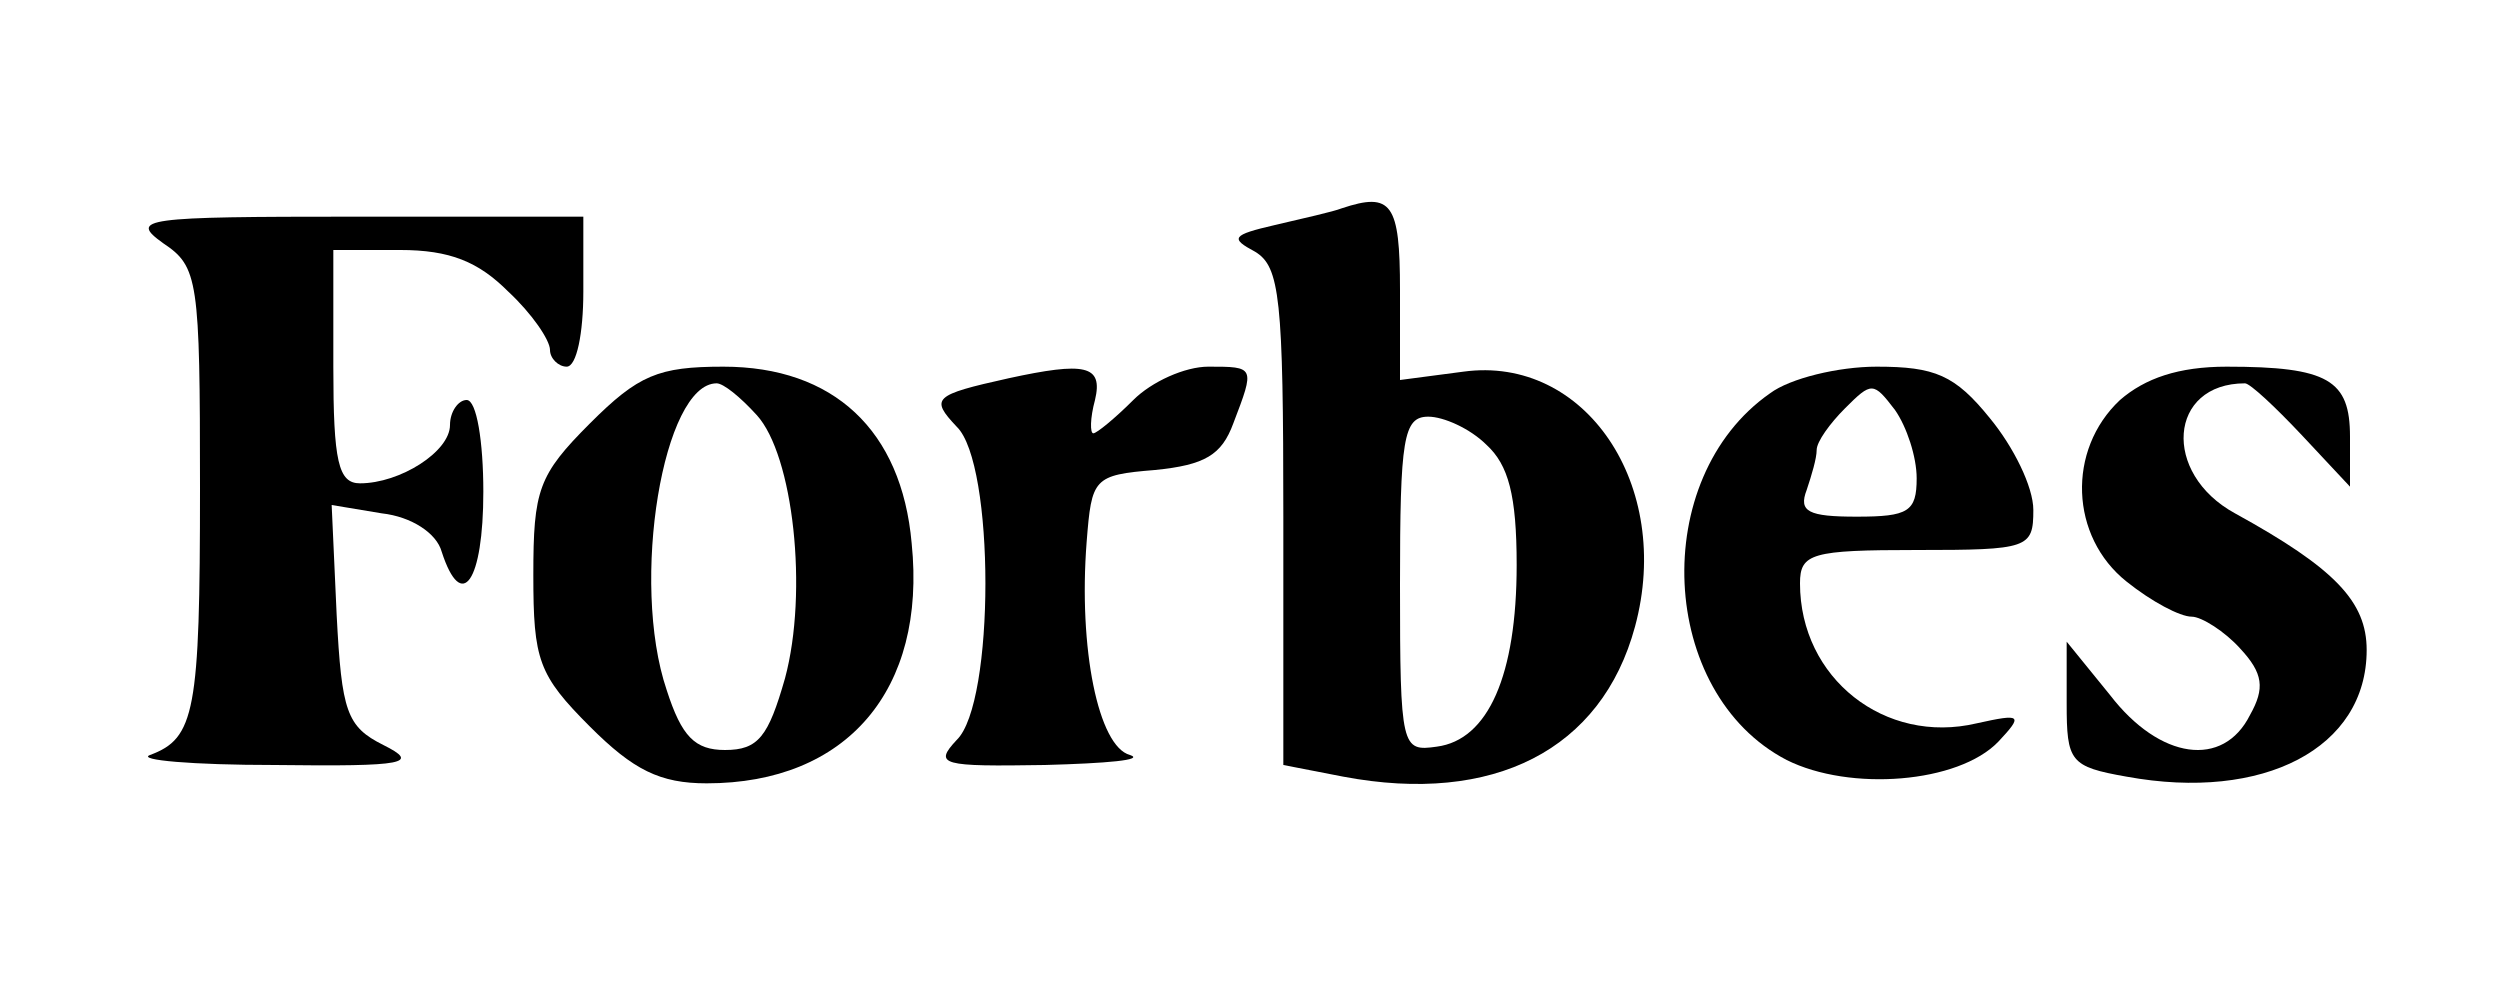 <?xml version="1.0" standalone="no"?>
<!DOCTYPE svg PUBLIC "-//W3C//DTD SVG 20010904//EN"
 "http://www.w3.org/TR/2001/REC-SVG-20010904/DTD/svg10.dtd">
<svg version="1.0" xmlns="http://www.w3.org/2000/svg"
 width="150pt" height="59pt" viewBox="0 0 150 59"
 preserveAspectRatio="xMidYMid meet">

<g transform="translate(0,59) scale(0.1,-0.1)"
fill="#000000" stroke="none">
<path d="M805 465 c-5 -2 -23 -6 -40 -10 -26 -6 -27 -8 -12 -16 15 -9 17 -28
17 -159 l0 -149 36 -7 c90 -17 155 16 175 90 23 85 -30 163 -103 153 l-38 -5
0 54 c0 52 -5 59 -35 49z m87 -142 c13 -12 18 -30 18 -72 0 -66 -17 -105 -48
-109 -21 -3 -22 -1 -22 97 0 88 2 101 17 101 9 0 25 -7 35 -17z"/>
<path d="M98 444 c21 -14 22 -22 22 -147 0 -134 -3 -150 -30 -160 -8 -3 25 -6
75 -6 79 -1 87 1 65 12 -22 11 -25 20 -28 78 l-3 66 30 -5 c18 -2 33 -12 36
-23 12 -37 25 -18 25 36 0 30 -4 55 -10 55 -5 0 -10 -7 -10 -15 0 -16 -30 -35
-54 -35 -13 0 -16 13 -16 70 l0 70 40 0 c30 0 47 -7 65 -25 14 -13 25 -29 25
-35 0 -5 5 -10 10 -10 6 0 10 20 10 45 l0 45 -137 0 c-127 0 -136 -1 -115 -16z"/>
<path d="M354 336 c-31 -31 -34 -40 -34 -91 0 -51 3 -60 34 -91 26 -26 42 -34
70 -34 84 0 132 56 123 144 -6 68 -47 106 -113 106 -39 0 -51 -5 -80 -34z
m100 5 c22 -24 31 -106 17 -158 -10 -35 -16 -43 -36 -43 -18 0 -26 8 -35 36
-22 65 -2 184 30 184 4 0 14 -8 24 -19z"/>
<path d="M605 363 c-45 -10 -47 -12 -31 -29 23 -22 23 -166 0 -188 -14 -15 -9
-16 53 -15 37 1 60 3 51 6 -19 5 -31 64 -26 128 3 38 4 40 41 43 30 3 40 9 47
28 13 34 13 34 -15 34 -14 0 -34 -9 -45 -20 -11 -11 -22 -20 -24 -20 -2 0 -2
9 1 20 5 21 -6 23 -52 13z"/>
<path d="M1062 354 c-73 -51 -67 -180 10 -220 38 -19 103 -14 127 11 15 16 14
17 -13 11 -55 -13 -106 27 -106 84 0 18 7 20 70 20 67 0 70 1 70 24 0 14 -12
38 -26 55 -21 26 -33 31 -68 31 -23 0 -52 -7 -64 -16z m88 -51 c0 -20 -5 -23
-36 -23 -29 0 -35 3 -30 16 3 9 6 19 6 24 0 5 8 16 17 25 16 16 17 16 30 -1 7
-10 13 -28 13 -41z"/>
<path d="M1272 350 c-32 -30 -30 -82 4 -109 15 -12 32 -21 39 -21 6 0 20 -9
29 -19 14 -15 15 -24 6 -40 -16 -32 -54 -27 -84 12 l-26 32 0 -37 c0 -35 2
-38 36 -44 82 -15 144 17 144 76 0 29 -19 49 -79 82 -44 24 -40 78 6 78 3 0
18 -14 34 -31 l29 -31 0 30 c0 34 -13 42 -74 42 -29 0 -49 -7 -64 -20z"/>
</g>
</svg>
